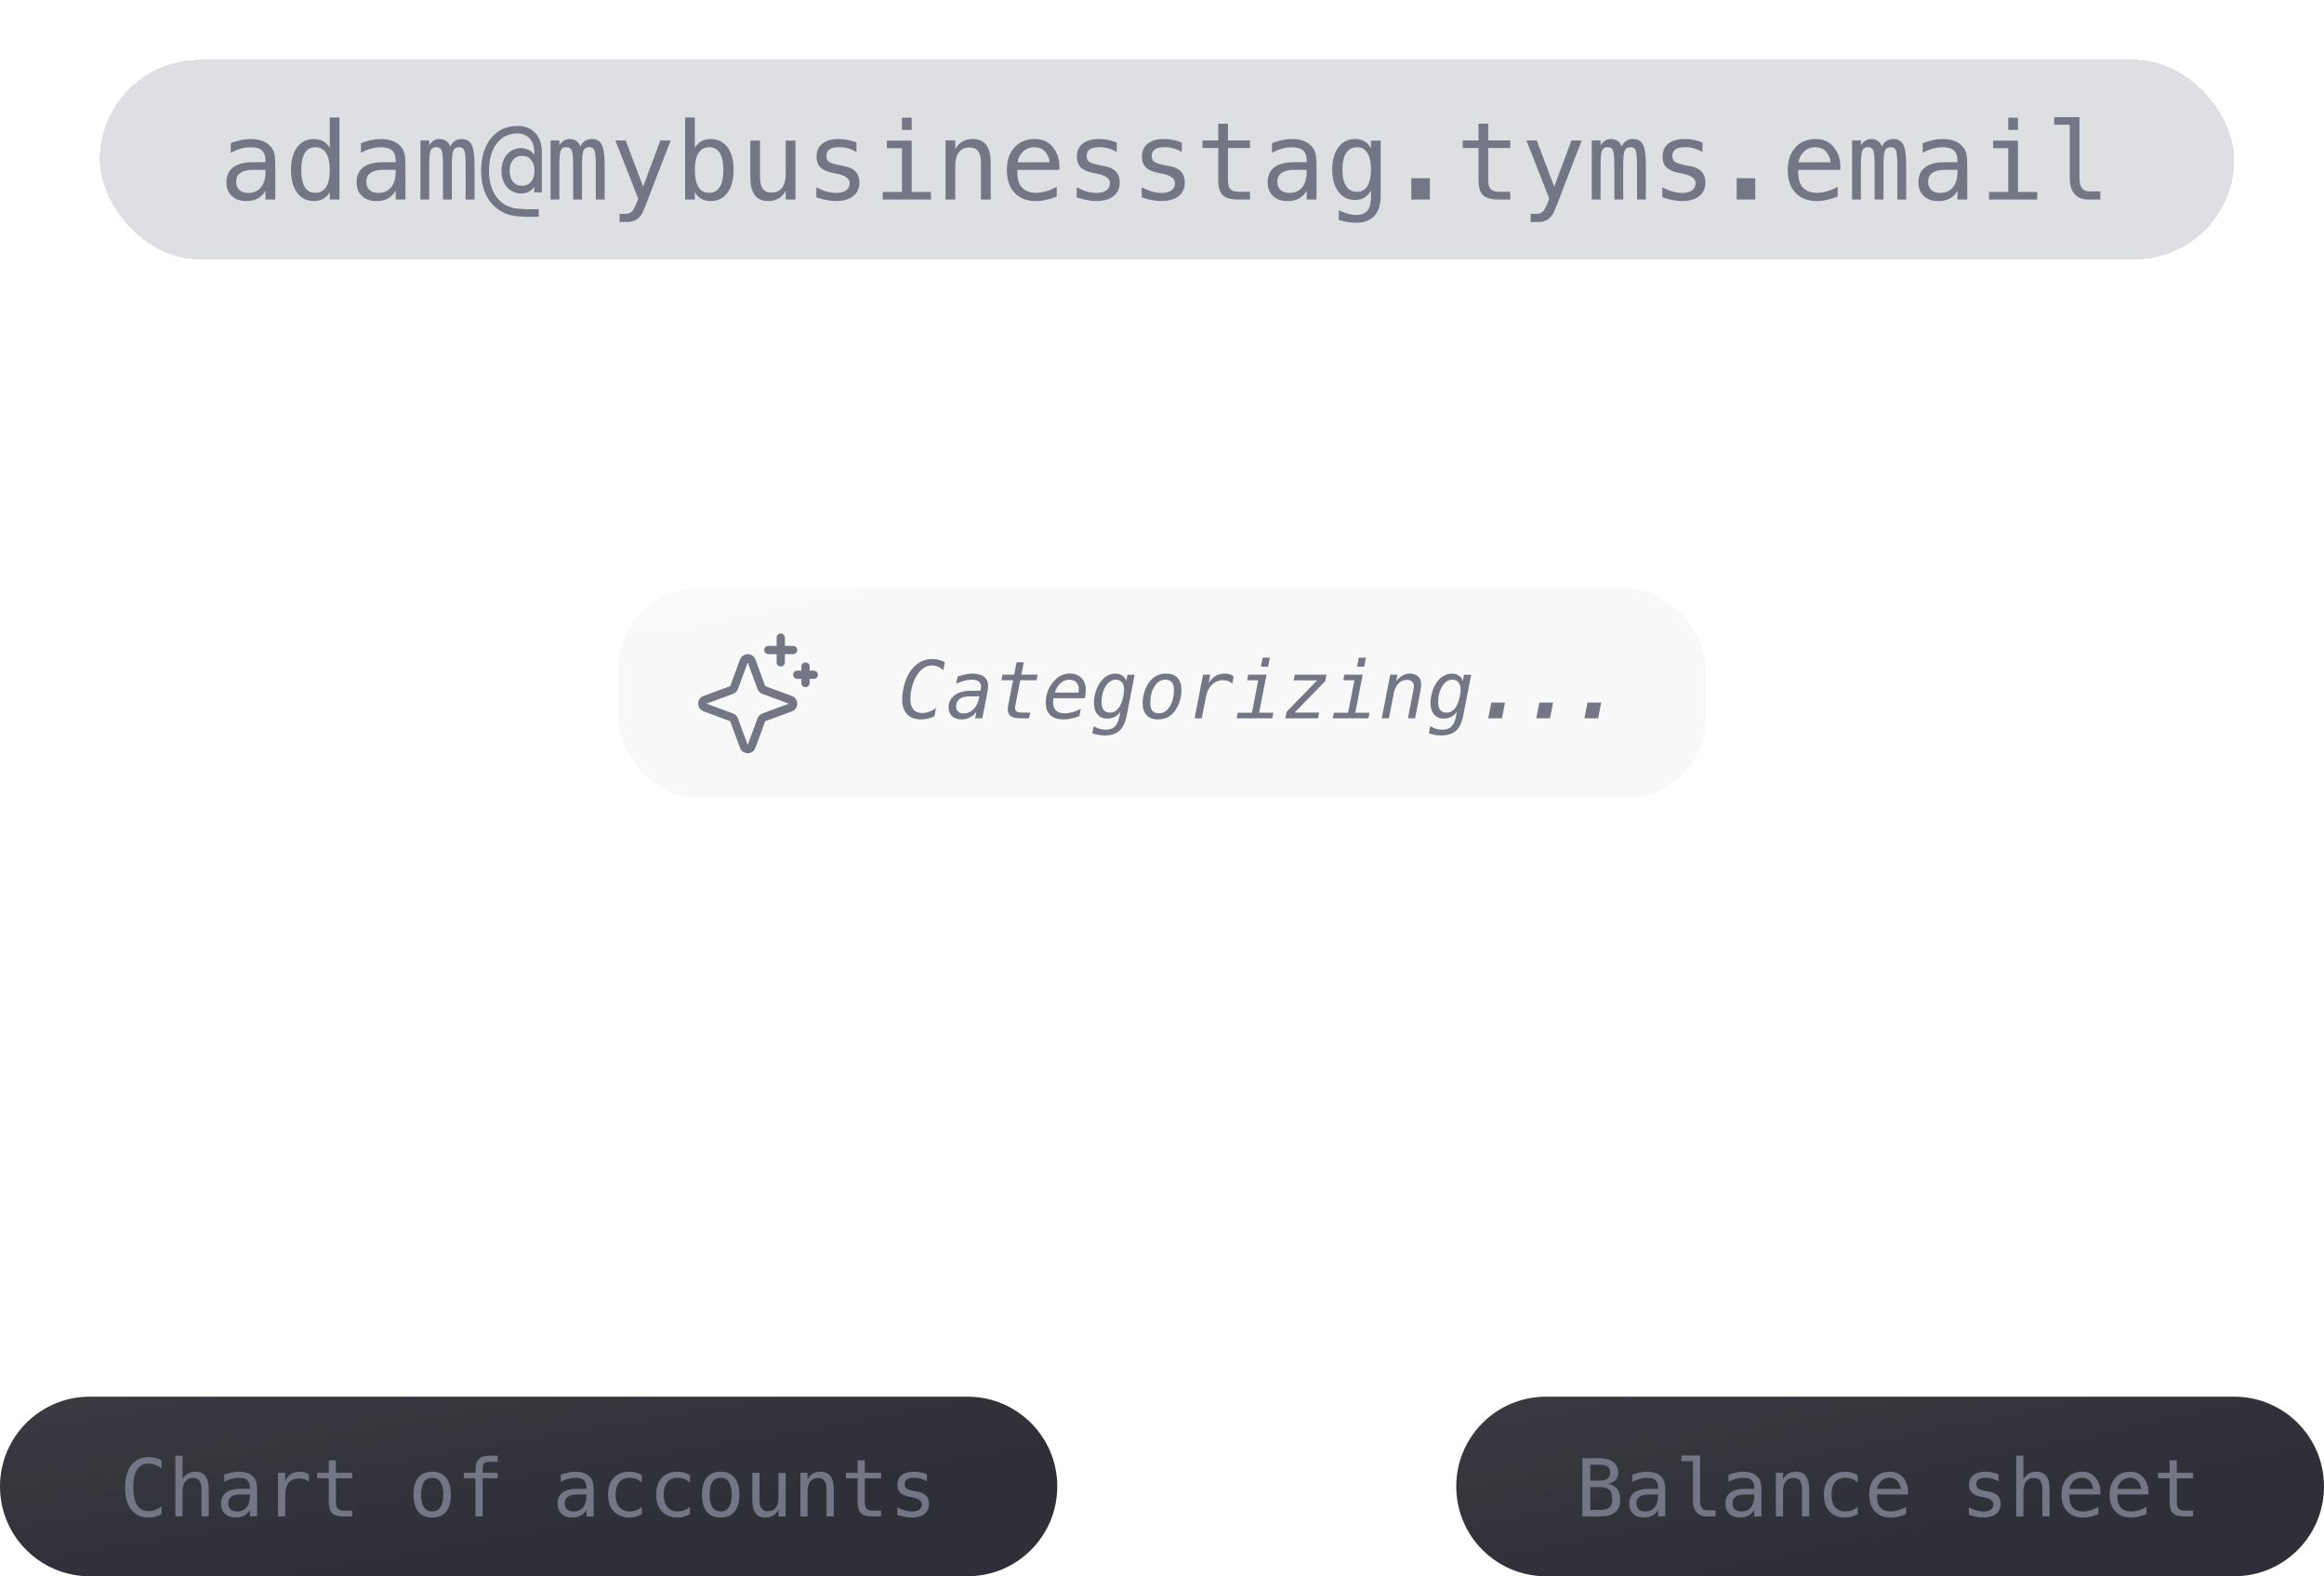 <svg width="233" height="158" viewBox="0 0 233 158" fill="none" xmlns="http://www.w3.org/2000/svg">
<g filter="url(#filter0_d_6771_38823)">
<rect x="10" y="6" width="214" height="20" rx="10" fill="#5E5F6E" fill-opacity="0.2" shape-rendering="crispEdges"/>
<path d="M25.712 17.023H25.389C24.822 17.023 24.393 17.124 24.104 17.325C23.819 17.522 23.676 17.818 23.676 18.213C23.676 18.569 23.784 18.846 23.999 19.043C24.214 19.24 24.511 19.339 24.892 19.339C25.428 19.339 25.849 19.154 26.156 18.784C26.462 18.41 26.617 17.896 26.621 17.24V17.023H25.712ZM27.599 16.622V20H26.621V19.122C26.413 19.475 26.15 19.736 25.833 19.905C25.52 20.07 25.137 20.153 24.686 20.153C24.083 20.153 23.602 19.984 23.242 19.646C22.883 19.304 22.703 18.847 22.703 18.276C22.703 17.617 22.924 17.117 23.364 16.775C23.808 16.433 24.459 16.262 25.315 16.262H26.621V16.109C26.617 15.636 26.498 15.294 26.262 15.083C26.025 14.868 25.648 14.76 25.13 14.76C24.799 14.76 24.464 14.808 24.125 14.903C23.787 14.998 23.457 15.138 23.137 15.321V14.348C23.496 14.21 23.84 14.108 24.168 14.041C24.499 13.971 24.82 13.936 25.13 13.936C25.62 13.936 26.038 14.008 26.383 14.152C26.732 14.297 27.014 14.514 27.229 14.803C27.363 14.979 27.458 15.197 27.515 15.458C27.571 15.716 27.599 16.103 27.599 16.622ZM33.061 14.834V11.773H34.034V20H33.061V19.255C32.899 19.547 32.682 19.771 32.41 19.926C32.143 20.078 31.832 20.153 31.48 20.153C30.764 20.153 30.2 19.877 29.788 19.323C29.379 18.766 29.175 18 29.175 17.023C29.175 16.061 29.381 15.307 29.793 14.76C30.206 14.21 30.768 13.936 31.48 13.936C31.836 13.936 32.15 14.013 32.421 14.168C32.692 14.32 32.906 14.542 33.061 14.834ZM30.2 17.044C30.2 17.799 30.32 18.368 30.56 18.752C30.8 19.136 31.154 19.328 31.623 19.328C32.091 19.328 32.447 19.135 32.691 18.747C32.937 18.359 33.061 17.792 33.061 17.044C33.061 16.294 32.937 15.726 32.691 15.342C32.447 14.954 32.091 14.76 31.623 14.76C31.154 14.76 30.8 14.953 30.56 15.337C30.32 15.721 30.2 16.29 30.2 17.044ZM38.76 17.023H38.438C37.87 17.023 37.442 17.124 37.153 17.325C36.867 17.522 36.725 17.818 36.725 18.213C36.725 18.569 36.832 18.846 37.047 19.043C37.262 19.24 37.56 19.339 37.941 19.339C38.477 19.339 38.898 19.154 39.205 18.784C39.511 18.41 39.666 17.896 39.67 17.24V17.023H38.76ZM40.648 16.622V20H39.67V19.122C39.462 19.475 39.199 19.736 38.882 19.905C38.568 20.07 38.186 20.153 37.735 20.153C37.132 20.153 36.651 19.984 36.291 19.646C35.932 19.304 35.752 18.847 35.752 18.276C35.752 17.617 35.972 17.117 36.413 16.775C36.857 16.433 37.507 16.262 38.364 16.262H39.67V16.109C39.666 15.636 39.546 15.294 39.31 15.083C39.074 14.868 38.697 14.76 38.179 14.76C37.847 14.76 37.513 14.808 37.174 14.903C36.836 14.998 36.506 15.138 36.185 15.321V14.348C36.545 14.21 36.889 14.108 37.217 14.041C37.548 13.971 37.869 13.936 38.179 13.936C38.669 13.936 39.086 14.008 39.432 14.152C39.781 14.297 40.063 14.514 40.278 14.803C40.412 14.979 40.507 15.197 40.563 15.458C40.62 15.716 40.648 16.103 40.648 16.622ZM45.147 14.681C45.267 14.427 45.419 14.241 45.602 14.121C45.789 13.997 46.013 13.936 46.273 13.936C46.749 13.936 47.084 14.121 47.278 14.491C47.475 14.857 47.574 15.55 47.574 16.569V20H46.686V16.611C46.686 15.776 46.638 15.257 46.543 15.056C46.451 14.852 46.282 14.75 46.035 14.75C45.754 14.75 45.56 14.859 45.454 15.078C45.352 15.293 45.301 15.804 45.301 16.611V20H44.412V16.611C44.412 15.765 44.361 15.243 44.259 15.046C44.16 14.848 43.98 14.75 43.72 14.75C43.462 14.75 43.283 14.859 43.18 15.078C43.082 15.293 43.032 15.804 43.032 16.611V20H42.149V14.078H43.032V14.586C43.149 14.374 43.293 14.214 43.466 14.105C43.642 13.992 43.841 13.936 44.063 13.936C44.331 13.936 44.553 13.997 44.73 14.121C44.909 14.244 45.048 14.431 45.147 14.681ZM53.586 17.119C53.586 16.664 53.473 16.301 53.247 16.029C53.022 15.754 52.72 15.617 52.343 15.617C51.966 15.617 51.663 15.754 51.434 16.029C51.208 16.301 51.095 16.664 51.095 17.119C51.095 17.577 51.208 17.943 51.434 18.218C51.663 18.49 51.966 18.625 52.343 18.625C52.72 18.625 53.022 18.49 53.247 18.218C53.473 17.943 53.586 17.577 53.586 17.119ZM54.326 19.286H53.564V18.699C53.434 18.921 53.252 19.092 53.02 19.212C52.791 19.332 52.532 19.392 52.243 19.392C51.675 19.392 51.205 19.179 50.831 18.752C50.461 18.326 50.276 17.781 50.276 17.119C50.276 16.456 50.461 15.911 50.831 15.485C51.205 15.058 51.675 14.845 52.243 14.845C52.525 14.845 52.784 14.907 53.02 15.03C53.256 15.153 53.438 15.323 53.564 15.538V15.204C53.564 14.655 53.409 14.212 53.099 13.877C52.789 13.543 52.378 13.375 51.867 13.375C51 13.375 50.309 13.714 49.795 14.39C49.284 15.063 49.028 15.976 49.028 17.129C49.028 18.289 49.319 19.212 49.9 19.899C50.482 20.587 51.279 20.932 52.29 20.936C52.48 20.964 52.748 20.978 53.094 20.978C53.439 20.978 53.748 20.971 54.019 20.957V21.718C53.79 21.736 53.494 21.745 53.131 21.745C52.771 21.748 52.491 21.734 52.29 21.703C51.067 21.692 50.085 21.276 49.345 20.455C48.609 19.633 48.24 18.525 48.24 17.129C48.24 15.754 48.572 14.66 49.234 13.846C49.897 13.031 50.785 12.624 51.899 12.624C52.636 12.624 53.224 12.859 53.665 13.328C54.105 13.796 54.326 14.426 54.326 15.215V19.286ZM58.196 14.681C58.316 14.427 58.467 14.241 58.651 14.121C58.837 13.997 59.061 13.936 59.322 13.936C59.798 13.936 60.133 14.121 60.327 14.491C60.524 14.857 60.623 15.55 60.623 16.569V20H59.734V16.611C59.734 15.776 59.687 15.257 59.592 15.056C59.5 14.852 59.331 14.75 59.084 14.75C58.802 14.75 58.608 14.859 58.503 15.078C58.4 15.293 58.349 15.804 58.349 16.611V20H57.461V16.611C57.461 15.765 57.41 15.243 57.308 15.046C57.209 14.848 57.029 14.75 56.768 14.75C56.511 14.75 56.331 14.859 56.229 15.078C56.13 15.293 56.081 15.804 56.081 16.611V20H55.198V14.078H56.081V14.586C56.197 14.374 56.342 14.214 56.515 14.105C56.691 13.992 56.89 13.936 57.112 13.936C57.38 13.936 57.602 13.997 57.778 14.121C57.958 14.244 58.097 14.431 58.196 14.681ZM65.683 18.097C65.52 18.509 65.314 19.052 65.064 19.725C64.715 20.656 64.481 21.223 64.361 21.427C64.199 21.703 63.996 21.909 63.753 22.046C63.51 22.184 63.226 22.252 62.902 22.252H62.119V21.438H62.695C62.981 21.438 63.205 21.355 63.367 21.19C63.529 21.024 63.735 20.596 63.985 19.905L61.696 14.078H62.727L64.482 18.71L66.211 14.078H67.242L65.683 18.097ZM72.524 17.044C72.524 16.29 72.404 15.721 72.165 15.337C71.925 14.953 71.571 14.76 71.102 14.76C70.63 14.76 70.272 14.954 70.029 15.342C69.785 15.726 69.664 16.294 69.664 17.044C69.664 17.792 69.785 18.359 70.029 18.747C70.272 19.135 70.63 19.328 71.102 19.328C71.571 19.328 71.925 19.136 72.165 18.752C72.404 18.368 72.524 17.799 72.524 17.044ZM69.664 14.834C69.819 14.545 70.032 14.323 70.304 14.168C70.579 14.013 70.896 13.936 71.255 13.936C71.967 13.936 72.528 14.21 72.937 14.76C73.346 15.307 73.55 16.061 73.55 17.023C73.55 18 73.344 18.766 72.931 19.323C72.522 19.877 71.96 20.153 71.245 20.153C70.892 20.153 70.58 20.078 70.309 19.926C70.041 19.771 69.826 19.547 69.664 19.255V20H68.691V11.773H69.664V14.834ZM75.226 17.758V14.089H76.199V17.758C76.199 18.291 76.292 18.682 76.479 18.932C76.669 19.182 76.962 19.307 77.357 19.307C77.815 19.307 78.166 19.147 78.409 18.826C78.652 18.502 78.774 18.038 78.774 17.436V14.089H79.752V20H78.774V19.112C78.601 19.454 78.365 19.713 78.065 19.889C77.769 20.065 77.422 20.153 77.024 20.153C76.417 20.153 75.966 19.956 75.67 19.561C75.374 19.163 75.226 18.562 75.226 17.758ZM85.864 14.285V15.236C85.585 15.074 85.305 14.953 85.023 14.871C84.741 14.79 84.454 14.75 84.161 14.75C83.721 14.75 83.391 14.822 83.173 14.967C82.958 15.108 82.85 15.324 82.85 15.617C82.85 15.881 82.931 16.079 83.093 16.209C83.255 16.34 83.659 16.466 84.304 16.59L84.695 16.664C85.178 16.755 85.543 16.939 85.79 17.214C86.04 17.489 86.165 17.846 86.165 18.287C86.165 18.872 85.957 19.33 85.541 19.662C85.125 19.989 84.547 20.153 83.807 20.153C83.514 20.153 83.208 20.122 82.887 20.058C82.566 19.998 82.219 19.907 81.846 19.783V18.779C82.209 18.965 82.556 19.107 82.887 19.202C83.218 19.293 83.532 19.339 83.828 19.339C84.258 19.339 84.591 19.253 84.827 19.08C85.064 18.904 85.182 18.659 85.182 18.345C85.182 17.894 84.75 17.582 83.886 17.409L83.844 17.399L83.479 17.325C82.919 17.215 82.51 17.032 82.253 16.775C81.995 16.514 81.867 16.16 81.867 15.712C81.867 15.145 82.059 14.707 82.443 14.401C82.827 14.091 83.375 13.936 84.087 13.936C84.404 13.936 84.709 13.966 85.002 14.025C85.294 14.082 85.582 14.168 85.864 14.285ZM88.914 14.1H91.405V19.244H93.335V20H88.502V19.244H90.432V14.856H88.914V14.1ZM90.432 11.8H91.405V13.026H90.432V11.8ZM99.325 16.331V20H98.347V16.331C98.347 15.799 98.253 15.407 98.067 15.157C97.88 14.907 97.587 14.782 97.189 14.782C96.734 14.782 96.383 14.944 96.137 15.268C95.894 15.589 95.772 16.05 95.772 16.653V20H94.799V14.078H95.772V14.967C95.945 14.628 96.179 14.373 96.475 14.2C96.771 14.024 97.122 13.936 97.527 13.936C98.13 13.936 98.579 14.135 98.876 14.533C99.175 14.928 99.325 15.527 99.325 16.331ZM106.214 16.553V17.029H102V17.06C101.972 17.867 102.125 18.447 102.46 18.8C102.799 19.152 103.274 19.328 103.888 19.328C104.198 19.328 104.522 19.279 104.861 19.18C105.199 19.082 105.56 18.932 105.944 18.731V19.699C105.574 19.85 105.217 19.963 104.871 20.037C104.529 20.115 104.198 20.153 103.877 20.153C102.957 20.153 102.238 19.878 101.72 19.328C101.202 18.775 100.943 18.014 100.943 17.044C100.943 16.1 101.197 15.345 101.704 14.782C102.212 14.218 102.888 13.936 103.734 13.936C104.489 13.936 105.083 14.191 105.516 14.702C105.953 15.213 106.186 15.83 106.214 16.553ZM105.241 16.267C105.199 15.858 105.049 15.506 104.792 15.21C104.538 14.91 104.171 14.76 103.692 14.76C103.223 14.76 102.837 14.915 102.534 15.226C102.231 15.536 102.065 15.885 102.037 16.273L105.241 16.267ZM111.961 14.285V15.236C111.683 15.074 111.403 14.953 111.121 14.871C110.839 14.79 110.551 14.75 110.259 14.75C109.818 14.75 109.489 14.822 109.27 14.967C109.055 15.108 108.948 15.324 108.948 15.617C108.948 15.881 109.029 16.079 109.191 16.209C109.353 16.34 109.756 16.466 110.401 16.59L110.793 16.664C111.276 16.755 111.64 16.939 111.887 17.214C112.137 17.489 112.263 17.846 112.263 18.287C112.263 18.872 112.055 19.33 111.639 19.662C111.223 19.989 110.645 20.153 109.904 20.153C109.612 20.153 109.305 20.122 108.985 20.058C108.664 19.998 108.317 19.907 107.943 19.783V18.779C108.306 18.965 108.653 19.107 108.985 19.202C109.316 19.293 109.63 19.339 109.926 19.339C110.356 19.339 110.689 19.253 110.925 19.08C111.161 18.904 111.279 18.659 111.279 18.345C111.279 17.894 110.847 17.582 109.984 17.409L109.942 17.399L109.577 17.325C109.016 17.215 108.607 17.032 108.35 16.775C108.093 16.514 107.964 16.16 107.964 15.712C107.964 15.145 108.156 14.707 108.54 14.401C108.925 14.091 109.473 13.936 110.185 13.936C110.502 13.936 110.807 13.966 111.099 14.025C111.392 14.082 111.679 14.168 111.961 14.285ZM118.486 14.285V15.236C118.207 15.074 117.927 14.953 117.645 14.871C117.363 14.79 117.076 14.75 116.783 14.75C116.343 14.75 116.013 14.822 115.794 14.967C115.579 15.108 115.472 15.324 115.472 15.617C115.472 15.881 115.553 16.079 115.715 16.209C115.877 16.34 116.281 16.466 116.926 16.59L117.317 16.664C117.8 16.755 118.165 16.939 118.412 17.214C118.662 17.489 118.787 17.846 118.787 18.287C118.787 18.872 118.579 19.33 118.163 19.662C117.747 19.989 117.169 20.153 116.429 20.153C116.136 20.153 115.83 20.122 115.509 20.058C115.188 19.998 114.841 19.907 114.467 19.783V18.779C114.83 18.965 115.178 19.107 115.509 19.202C115.84 19.293 116.154 19.339 116.45 19.339C116.88 19.339 117.213 19.253 117.449 19.08C117.685 18.904 117.804 18.659 117.804 18.345C117.804 17.894 117.372 17.582 116.508 17.409L116.466 17.399L116.101 17.325C115.541 17.215 115.132 17.032 114.874 16.775C114.617 16.514 114.488 16.16 114.488 15.712C114.488 15.145 114.681 14.707 115.065 14.401C115.449 14.091 115.997 13.936 116.709 13.936C117.026 13.936 117.331 13.966 117.624 14.025C117.916 14.082 118.204 14.168 118.486 14.285ZM123.112 12.397V14.078H125.322V14.834H123.112V18.049C123.112 18.486 123.195 18.791 123.36 18.964C123.526 19.136 123.815 19.223 124.227 19.223H125.322V20H124.132C123.403 20 122.888 19.854 122.588 19.561C122.289 19.269 122.139 18.765 122.139 18.049V14.834H120.558V14.078H122.139V12.397H123.112ZM130.101 17.023H129.779C129.211 17.023 128.783 17.124 128.494 17.325C128.209 17.522 128.066 17.818 128.066 18.213C128.066 18.569 128.173 18.846 128.388 19.043C128.603 19.24 128.901 19.339 129.282 19.339C129.818 19.339 130.239 19.154 130.546 18.784C130.852 18.41 131.007 17.896 131.011 17.24V17.023H130.101ZM131.989 16.622V20H131.011V19.122C130.803 19.475 130.54 19.736 130.223 19.905C129.909 20.07 129.527 20.153 129.076 20.153C128.473 20.153 127.992 19.984 127.632 19.646C127.273 19.304 127.093 18.847 127.093 18.276C127.093 17.617 127.313 17.117 127.754 16.775C128.198 16.433 128.848 16.262 129.705 16.262H131.011V16.109C131.007 15.636 130.888 15.294 130.651 15.083C130.415 14.868 130.038 14.76 129.52 14.76C129.189 14.76 128.854 14.808 128.515 14.903C128.177 14.998 127.847 15.138 127.527 15.321V14.348C127.886 14.21 128.23 14.108 128.558 14.041C128.889 13.971 129.21 13.936 129.52 13.936C130.01 13.936 130.428 14.008 130.773 14.152C131.122 14.297 131.404 14.514 131.619 14.803C131.753 14.979 131.848 15.197 131.904 15.458C131.961 15.716 131.989 16.103 131.989 16.622ZM137.451 16.992C137.451 16.262 137.331 15.709 137.091 15.331C136.855 14.951 136.51 14.76 136.055 14.76C135.579 14.76 135.216 14.951 134.966 15.331C134.715 15.709 134.59 16.262 134.59 16.992C134.59 17.721 134.715 18.278 134.966 18.662C135.219 19.043 135.586 19.233 136.065 19.233C136.513 19.233 136.855 19.041 137.091 18.657C137.331 18.273 137.451 17.718 137.451 16.992ZM138.423 19.619C138.423 20.508 138.214 21.181 137.794 21.639C137.375 22.097 136.758 22.326 135.944 22.326C135.676 22.326 135.396 22.302 135.103 22.252C134.811 22.203 134.518 22.131 134.225 22.036V21.073C134.571 21.235 134.885 21.355 135.167 21.433C135.449 21.51 135.708 21.549 135.944 21.549C136.469 21.549 136.851 21.406 137.091 21.121C137.331 20.835 137.451 20.382 137.451 19.762V19.72V19.059C137.296 19.39 137.084 19.637 136.816 19.799C136.548 19.961 136.222 20.042 135.838 20.042C135.147 20.042 134.596 19.766 134.183 19.212C133.771 18.659 133.565 17.919 133.565 16.992C133.565 16.061 133.771 15.319 134.183 14.766C134.596 14.212 135.147 13.936 135.838 13.936C136.219 13.936 136.541 14.011 136.806 14.163C137.07 14.315 137.285 14.549 137.451 14.866V14.1H138.423V19.619ZM141.495 17.864H143.356V20H141.495V17.864ZM149.209 12.397V14.078H151.419V14.834H149.209V18.049C149.209 18.486 149.292 18.791 149.458 18.964C149.623 19.136 149.913 19.223 150.325 19.223H151.419V20H150.23C149.5 20 148.985 19.854 148.686 19.561C148.386 19.269 148.236 18.765 148.236 18.049V14.834H146.656V14.078H148.236V12.397H149.209ZM157.024 18.097C156.862 18.509 156.655 19.052 156.405 19.725C156.056 20.656 155.822 21.223 155.702 21.427C155.54 21.703 155.337 21.909 155.094 22.046C154.851 22.184 154.567 22.252 154.243 22.252H153.46V21.438H154.037C154.322 21.438 154.546 21.355 154.708 21.19C154.87 21.024 155.076 20.596 155.327 19.905L153.037 14.078H154.068L155.824 18.71L157.552 14.078H158.583L157.024 18.097ZM162.586 14.681C162.706 14.427 162.857 14.241 163.041 14.121C163.227 13.997 163.451 13.936 163.712 13.936C164.188 13.936 164.523 14.121 164.717 14.491C164.914 14.857 165.013 15.55 165.013 16.569V20H164.124V16.611C164.124 15.776 164.077 15.257 163.982 15.056C163.89 14.852 163.721 14.75 163.474 14.75C163.192 14.75 162.998 14.859 162.893 15.078C162.79 15.293 162.739 15.804 162.739 16.611V20H161.851V16.611C161.851 15.765 161.8 15.243 161.698 15.046C161.599 14.848 161.419 14.75 161.158 14.75C160.901 14.75 160.721 14.859 160.619 15.078C160.52 15.293 160.471 15.804 160.471 16.611V20H159.588V14.078H160.471V14.586C160.587 14.374 160.732 14.214 160.905 14.105C161.081 13.992 161.28 13.936 161.502 13.936C161.77 13.936 161.992 13.997 162.168 14.121C162.348 14.244 162.487 14.431 162.586 14.681ZM170.681 14.285V15.236C170.402 15.074 170.122 14.953 169.84 14.871C169.558 14.79 169.271 14.75 168.978 14.75C168.537 14.75 168.208 14.822 167.989 14.967C167.774 15.108 167.667 15.324 167.667 15.617C167.667 15.881 167.748 16.079 167.91 16.209C168.072 16.34 168.476 16.466 169.121 16.59L169.512 16.664C169.995 16.755 170.36 16.939 170.606 17.214C170.857 17.489 170.982 17.846 170.982 18.287C170.982 18.872 170.774 19.33 170.358 19.662C169.942 19.989 169.364 20.153 168.624 20.153C168.331 20.153 168.025 20.122 167.704 20.058C167.383 19.998 167.036 19.907 166.662 19.783V18.779C167.025 18.965 167.373 19.107 167.704 19.202C168.035 19.293 168.349 19.339 168.645 19.339C169.075 19.339 169.408 19.253 169.644 19.08C169.88 18.904 169.998 18.659 169.998 18.345C169.998 17.894 169.567 17.582 168.703 17.409L168.661 17.399L168.296 17.325C167.736 17.215 167.327 17.032 167.069 16.775C166.812 16.514 166.683 16.16 166.683 15.712C166.683 15.145 166.876 14.707 167.26 14.401C167.644 14.091 168.192 13.936 168.904 13.936C169.221 13.936 169.526 13.966 169.819 14.025C170.111 14.082 170.399 14.168 170.681 14.285ZM174.117 17.864H175.978V20H174.117V17.864ZM184.506 16.553V17.029H180.293V17.06C180.264 17.867 180.418 18.447 180.753 18.8C181.091 19.152 181.567 19.328 182.18 19.328C182.49 19.328 182.815 19.279 183.153 19.18C183.491 19.082 183.853 18.932 184.237 18.731V19.699C183.867 19.85 183.509 19.963 183.164 20.037C182.822 20.115 182.49 20.153 182.17 20.153C181.25 20.153 180.531 19.878 180.012 19.328C179.494 18.775 179.235 18.014 179.235 17.044C179.235 16.1 179.489 15.345 179.997 14.782C180.504 14.218 181.181 13.936 182.027 13.936C182.781 13.936 183.375 14.191 183.809 14.702C184.246 15.213 184.478 15.83 184.506 16.553ZM183.534 16.267C183.491 15.858 183.342 15.506 183.084 15.21C182.83 14.91 182.464 14.76 181.984 14.76C181.516 14.76 181.13 14.915 180.827 15.226C180.523 15.536 180.358 15.885 180.33 16.273L183.534 16.267ZM188.683 14.681C188.803 14.427 188.955 14.241 189.138 14.121C189.325 13.997 189.549 13.936 189.81 13.936C190.285 13.936 190.62 14.121 190.814 14.491C191.011 14.857 191.11 15.55 191.11 16.569V20H190.222V16.611C190.222 15.776 190.174 15.257 190.079 15.056C189.988 14.852 189.818 14.75 189.572 14.75C189.29 14.75 189.096 14.859 188.99 15.078C188.888 15.293 188.837 15.804 188.837 16.611V20H187.948V16.611C187.948 15.765 187.897 15.243 187.795 15.046C187.696 14.848 187.517 14.75 187.256 14.75C186.998 14.75 186.819 14.859 186.717 15.078C186.618 15.293 186.568 15.804 186.568 16.611V20H185.686V14.078H186.568V14.586C186.685 14.374 186.829 14.214 187.002 14.105C187.178 13.992 187.377 13.936 187.599 13.936C187.867 13.936 188.089 13.997 188.266 14.121C188.445 14.244 188.585 14.431 188.683 14.681ZM195.345 17.023H195.023C194.455 17.023 194.027 17.124 193.738 17.325C193.452 17.522 193.31 17.818 193.31 18.213C193.31 18.569 193.417 18.846 193.632 19.043C193.847 19.24 194.145 19.339 194.526 19.339C195.061 19.339 195.483 19.154 195.789 18.784C196.096 18.41 196.251 17.896 196.255 17.24V17.023H195.345ZM197.233 16.622V20H196.255V19.122C196.047 19.475 195.784 19.736 195.467 19.905C195.153 20.07 194.771 20.153 194.319 20.153C193.717 20.153 193.236 19.984 192.876 19.646C192.517 19.304 192.337 18.847 192.337 18.276C192.337 17.617 192.557 17.117 192.998 16.775C193.442 16.433 194.092 16.262 194.949 16.262H196.255V16.109C196.251 15.636 196.131 15.294 195.895 15.083C195.659 14.868 195.282 14.76 194.764 14.76C194.432 14.76 194.097 14.808 193.759 14.903C193.421 14.998 193.091 15.138 192.77 15.321V14.348C193.13 14.21 193.474 14.108 193.801 14.041C194.133 13.971 194.453 13.936 194.764 13.936C195.254 13.936 195.671 14.008 196.017 14.152C196.366 14.297 196.648 14.514 196.863 14.803C196.997 14.979 197.092 15.197 197.148 15.458C197.204 15.716 197.233 16.103 197.233 16.622ZM199.829 14.1H202.319V19.244H204.249V20H199.416V19.244H201.346V14.856H199.829V14.1ZM201.346 11.8H202.319V13.026H201.346V11.8ZM208.484 17.859C208.484 18.296 208.563 18.625 208.722 18.847C208.884 19.07 209.122 19.18 209.435 19.18H210.572V20H209.34C208.759 20 208.308 19.815 207.987 19.445C207.67 19.071 207.511 18.543 207.511 17.859V12.503H205.951V11.741H208.484V17.859Z" fill="#747686"/>
</g>
<g filter="url(#filter1_bddi_6771_38823)">
<rect x="62" y="58" width="109" height="21" rx="8" fill="#747686" fill-opacity="0.05" shape-rendering="crispEdges"/>
<rect x="62" y="58" width="109" height="21" rx="8" fill="url(#paint0_linear_6771_38823)" shape-rendering="crispEdges"/>
<path d="M79.392 68.761L76.723 67.778L75.74 65.106C75.682 64.948 75.576 64.812 75.438 64.716C75.3 64.619 75.135 64.567 74.967 64.567C74.799 64.567 74.634 64.619 74.496 64.716C74.358 64.812 74.252 64.948 74.194 65.106L73.21 67.775L70.539 68.758C70.381 68.816 70.245 68.921 70.148 69.059C70.052 69.198 70 69.362 70 69.53C70 69.699 70.052 69.863 70.148 70.001C70.245 70.14 70.381 70.245 70.539 70.303L73.207 71.292L74.19 73.962C74.248 74.12 74.353 74.257 74.491 74.353C74.63 74.449 74.794 74.501 74.962 74.501C75.131 74.501 75.295 74.449 75.433 74.353C75.572 74.257 75.677 74.12 75.735 73.962L76.718 71.293L79.389 70.31C79.548 70.252 79.684 70.146 79.78 70.008C79.877 69.87 79.928 69.706 79.928 69.537C79.928 69.369 79.877 69.204 79.78 69.066C79.684 68.928 79.548 68.823 79.389 68.764L79.392 68.761ZM76.434 70.516C76.322 70.557 76.221 70.622 76.136 70.706C76.052 70.791 75.987 70.892 75.946 71.004L74.963 73.666L73.983 71.002C73.942 70.891 73.877 70.79 73.793 70.706C73.709 70.622 73.608 70.557 73.497 70.516L70.835 69.534L73.497 68.551C73.608 68.51 73.709 68.445 73.793 68.361C73.877 68.277 73.942 68.176 73.983 68.065L74.966 65.403L75.948 68.065C75.989 68.177 76.054 68.278 76.138 68.363C76.223 68.447 76.324 68.512 76.436 68.553L79.098 69.535L76.434 70.516ZM76.621 64.154C76.621 64.044 76.664 63.939 76.742 63.862C76.82 63.784 76.925 63.74 77.034 63.74H77.862V62.913C77.862 62.803 77.906 62.698 77.983 62.62C78.061 62.543 78.166 62.499 78.276 62.499C78.386 62.499 78.491 62.543 78.569 62.62C78.646 62.698 78.69 62.803 78.69 62.913V63.74H79.517C79.627 63.74 79.732 63.784 79.81 63.862C79.887 63.939 79.931 64.044 79.931 64.154C79.931 64.264 79.887 64.369 79.81 64.447C79.732 64.524 79.627 64.568 79.517 64.568H78.69V65.396C78.69 65.505 78.646 65.611 78.569 65.688C78.491 65.766 78.386 65.809 78.276 65.809C78.166 65.809 78.061 65.766 77.983 65.688C77.906 65.611 77.862 65.505 77.862 65.396V64.568H77.034C76.925 64.568 76.82 64.524 76.742 64.447C76.664 64.369 76.621 64.264 76.621 64.154ZM82 66.637C82 66.747 81.956 66.852 81.879 66.93C81.801 67.007 81.696 67.051 81.586 67.051H81.172V67.465C81.172 67.574 81.129 67.68 81.051 67.757C80.974 67.835 80.868 67.878 80.759 67.878C80.649 67.878 80.544 67.835 80.466 67.757C80.388 67.68 80.345 67.574 80.345 67.465V67.051H79.931C79.821 67.051 79.716 67.007 79.638 66.93C79.561 66.852 79.517 66.747 79.517 66.637C79.517 66.527 79.561 66.422 79.638 66.344C79.716 66.267 79.821 66.223 79.931 66.223H80.345V65.809C80.345 65.7 80.388 65.594 80.466 65.517C80.544 65.439 80.649 65.396 80.759 65.396C80.868 65.396 80.974 65.439 81.051 65.517C81.129 65.594 81.172 65.7 81.172 65.809V66.223H81.586C81.696 66.223 81.801 66.267 81.879 66.344C81.956 66.422 82 66.527 82 66.637Z" fill="#747686"/>
<path d="M93.688 70.793C93.469 70.9 93.247 70.979 93.023 71.031C92.802 71.086 92.573 71.113 92.336 71.113C91.737 71.113 91.272 70.94 90.941 70.594C90.613 70.247 90.449 69.762 90.449 69.137C90.449 68.564 90.54 67.996 90.723 67.434C90.905 66.871 91.144 66.412 91.441 66.055C91.72 65.716 92.027 65.466 92.363 65.305C92.699 65.143 93.082 65.062 93.512 65.062C93.72 65.062 93.927 65.09 94.133 65.144C94.338 65.199 94.539 65.279 94.734 65.383L94.574 66.191C94.408 66.027 94.232 65.905 94.047 65.824C93.862 65.743 93.665 65.703 93.457 65.703C93.21 65.703 92.981 65.757 92.769 65.863C92.559 65.967 92.361 66.128 92.176 66.344C91.905 66.664 91.686 67.074 91.519 67.574C91.356 68.074 91.273 68.576 91.273 69.078C91.273 69.529 91.375 69.874 91.578 70.113C91.781 70.353 92.074 70.473 92.457 70.473C92.678 70.473 92.906 70.431 93.141 70.348C93.378 70.264 93.611 70.143 93.84 69.984L93.688 70.793ZM97.523 68.801C97.213 68.801 96.983 68.811 96.832 68.832C96.681 68.85 96.549 68.883 96.438 68.93C96.26 69 96.118 69.116 96.012 69.277C95.905 69.436 95.852 69.611 95.852 69.801C95.852 70.017 95.918 70.19 96.051 70.32C96.186 70.448 96.368 70.512 96.598 70.512C96.983 70.512 97.315 70.374 97.594 70.098C97.875 69.822 98.065 69.443 98.164 68.961L98.195 68.801H97.523ZM98.973 68.504L98.484 71H97.766L97.891 70.352C97.703 70.596 97.482 70.785 97.227 70.918C96.971 71.048 96.701 71.113 96.414 71.113C96.016 71.113 95.697 71.005 95.457 70.789C95.22 70.57 95.102 70.281 95.102 69.922C95.102 69.412 95.302 69.004 95.703 68.699C96.107 68.392 96.652 68.238 97.34 68.238H98.301L98.348 68C98.353 67.977 98.357 67.952 98.359 67.926C98.362 67.9 98.363 67.863 98.363 67.816C98.363 67.595 98.281 67.426 98.117 67.309C97.953 67.189 97.719 67.129 97.414 67.129C97.19 67.129 96.948 67.163 96.688 67.231C96.43 67.296 96.156 67.394 95.867 67.527L96.004 66.824C96.285 66.723 96.552 66.647 96.805 66.598C97.057 66.546 97.299 66.519 97.531 66.519C98.016 66.519 98.392 66.626 98.66 66.84C98.931 67.053 99.066 67.349 99.066 67.727C99.066 67.81 99.059 67.919 99.043 68.055C99.027 68.19 99.004 68.34 98.973 68.504ZM102.641 65.383L102.402 66.625H104.031L103.922 67.184H102.289L101.824 69.559C101.809 69.637 101.797 69.71 101.789 69.777C101.781 69.842 101.777 69.904 101.777 69.961C101.777 70.133 101.828 70.254 101.93 70.324C102.031 70.392 102.215 70.426 102.48 70.426H103.289L103.176 71H102.305C101.87 71 101.549 70.928 101.344 70.785C101.141 70.639 101.039 70.413 101.039 70.106C101.039 70.04 101.044 69.963 101.055 69.875C101.065 69.787 101.082 69.681 101.105 69.559L101.57 67.184H100.402L100.512 66.625H101.68L101.922 65.383H102.641ZM108.125 68.426C108.141 68.356 108.151 68.298 108.156 68.254C108.161 68.207 108.164 68.163 108.164 68.121C108.164 67.809 108.079 67.565 107.91 67.391C107.741 67.216 107.505 67.129 107.203 67.129C106.883 67.129 106.59 67.246 106.324 67.481C106.061 67.715 105.872 68.03 105.758 68.426H108.125ZM108.215 70.777C107.941 70.889 107.674 70.973 107.414 71.027C107.154 71.085 106.889 71.113 106.621 71.113C106.04 71.113 105.599 70.969 105.297 70.68C104.995 70.388 104.844 69.963 104.844 69.406C104.844 69 104.922 68.602 105.078 68.211C105.234 67.82 105.451 67.483 105.727 67.199C105.943 66.975 106.181 66.805 106.441 66.688C106.704 66.57 106.978 66.512 107.262 66.512C107.746 66.512 108.133 66.662 108.422 66.961C108.714 67.258 108.859 67.655 108.859 68.152C108.859 68.241 108.853 68.352 108.84 68.484C108.827 68.615 108.805 68.781 108.773 68.984H105.621C105.605 69.068 105.594 69.143 105.586 69.211C105.578 69.279 105.574 69.338 105.574 69.391C105.574 69.753 105.674 70.029 105.875 70.219C106.076 70.409 106.367 70.504 106.75 70.504C106.979 70.504 107.229 70.467 107.5 70.394C107.773 70.319 108.059 70.208 108.355 70.062L108.215 70.777ZM111.281 70.434C111.487 70.434 111.676 70.375 111.848 70.258C112.022 70.141 112.169 69.973 112.289 69.754C112.417 69.519 112.516 69.257 112.586 68.965C112.659 68.673 112.695 68.389 112.695 68.113C112.695 67.803 112.622 67.562 112.477 67.391C112.331 67.216 112.128 67.129 111.867 67.129C111.466 67.129 111.128 67.349 110.852 67.789C110.578 68.227 110.441 68.777 110.441 69.441C110.441 69.751 110.516 69.995 110.664 70.172C110.812 70.346 111.018 70.434 111.281 70.434ZM112.961 70.719C112.823 71.424 112.579 71.934 112.23 72.246C111.884 72.561 111.389 72.719 110.746 72.719C110.533 72.719 110.322 72.701 110.113 72.664C109.908 72.628 109.707 72.574 109.512 72.504L109.656 71.793C109.846 71.908 110.043 71.995 110.246 72.055C110.452 72.115 110.659 72.144 110.867 72.144C111.255 72.144 111.556 72.04 111.77 71.832C111.983 71.624 112.138 71.277 112.234 70.793L112.328 70.336C112.177 70.562 111.988 70.736 111.762 70.856C111.535 70.973 111.279 71.031 110.992 71.031C110.591 71.031 110.272 70.892 110.035 70.613C109.798 70.332 109.68 69.952 109.68 69.473C109.68 69.111 109.732 68.751 109.836 68.394C109.94 68.035 110.086 67.717 110.273 67.441C110.466 67.15 110.698 66.923 110.969 66.762C111.24 66.6 111.52 66.519 111.809 66.519C112.072 66.519 112.302 66.583 112.5 66.711C112.698 66.836 112.841 67.009 112.93 67.231L113.035 66.641H113.754L112.961 70.719ZM116.82 67.129C116.393 67.129 116.036 67.352 115.75 67.797C115.466 68.242 115.324 68.809 115.324 69.496C115.324 69.832 115.397 70.085 115.543 70.254C115.689 70.421 115.908 70.504 116.199 70.504C116.626 70.504 116.982 70.281 117.266 69.836C117.552 69.391 117.695 68.824 117.695 68.137C117.695 67.801 117.622 67.549 117.477 67.383C117.331 67.213 117.112 67.129 116.82 67.129ZM116.887 66.519C117.397 66.519 117.785 66.659 118.051 66.938C118.319 67.216 118.453 67.624 118.453 68.16C118.453 68.519 118.4 68.878 118.293 69.234C118.186 69.588 118.036 69.908 117.844 70.191C117.638 70.499 117.388 70.729 117.094 70.883C116.799 71.037 116.461 71.113 116.078 71.113C115.591 71.113 115.216 70.971 114.953 70.688C114.69 70.401 114.559 69.993 114.559 69.465C114.559 69.113 114.612 68.762 114.719 68.41C114.826 68.059 114.977 67.736 115.172 67.441C115.378 67.139 115.625 66.91 115.914 66.754C116.206 66.598 116.53 66.519 116.887 66.519ZM123.547 67.527C123.43 67.413 123.293 67.327 123.137 67.269C122.983 67.212 122.807 67.184 122.609 67.184C122.182 67.184 121.816 67.333 121.512 67.633C121.207 67.93 121.005 68.337 120.906 68.856L120.488 71H119.77L120.617 66.625H121.336L121.18 67.481C121.354 67.168 121.579 66.93 121.855 66.766C122.134 66.602 122.449 66.519 122.801 66.519C122.986 66.519 123.152 66.544 123.301 66.594C123.452 66.641 123.579 66.71 123.684 66.801L123.547 67.527ZM125.141 66.625H126.98L126.238 70.441H127.664L127.551 71H123.98L124.094 70.441H125.52L126.148 67.184H125.031L125.141 66.625ZM126.59 64.922H127.309L127.133 65.832H126.414L126.59 64.922ZM129.809 66.625H132.988L132.859 67.281L129.793 70.426H132.25L132.137 71H128.867L128.996 70.344L132.059 67.199H129.699L129.809 66.625ZM134.781 66.625H136.621L135.879 70.441H137.305L137.191 71H133.621L133.734 70.441H135.16L135.789 67.184H134.672L134.781 66.625ZM136.23 64.922H136.949L136.773 65.832H136.055L136.23 64.922ZM142.402 68.289L141.875 71H141.156L141.684 68.285C141.686 68.275 141.69 68.257 141.695 68.231C141.734 68.046 141.754 67.902 141.754 67.801C141.754 67.59 141.693 67.428 141.57 67.316C141.451 67.202 141.277 67.144 141.051 67.144C140.72 67.144 140.439 67.266 140.207 67.508C139.975 67.75 139.816 68.09 139.73 68.527L139.25 71H138.531L139.387 66.625H140.105L139.98 67.281C140.176 67.029 140.387 66.838 140.613 66.711C140.842 66.583 141.085 66.519 141.34 66.519C141.702 66.519 141.983 66.615 142.184 66.805C142.384 66.992 142.484 67.255 142.484 67.594C142.484 67.677 142.477 67.78 142.461 67.902C142.448 68.025 142.428 68.154 142.402 68.289ZM145.023 70.434C145.229 70.434 145.418 70.375 145.59 70.258C145.764 70.141 145.911 69.973 146.031 69.754C146.159 69.519 146.258 69.257 146.328 68.965C146.401 68.673 146.438 68.389 146.438 68.113C146.438 67.803 146.365 67.562 146.219 67.391C146.073 67.216 145.87 67.129 145.609 67.129C145.208 67.129 144.87 67.349 144.594 67.789C144.32 68.227 144.184 68.777 144.184 69.441C144.184 69.751 144.258 69.995 144.406 70.172C144.555 70.346 144.76 70.434 145.023 70.434ZM146.703 70.719C146.565 71.424 146.322 71.934 145.973 72.246C145.626 72.561 145.132 72.719 144.488 72.719C144.275 72.719 144.064 72.701 143.855 72.664C143.65 72.628 143.449 72.574 143.254 72.504L143.398 71.793C143.589 71.908 143.785 71.995 143.988 72.055C144.194 72.115 144.401 72.144 144.609 72.144C144.997 72.144 145.298 72.04 145.512 71.832C145.725 71.624 145.88 71.277 145.977 70.793L146.07 70.336C145.919 70.562 145.73 70.736 145.504 70.856C145.277 70.973 145.021 71.031 144.734 71.031C144.333 71.031 144.014 70.892 143.777 70.613C143.54 70.332 143.422 69.952 143.422 69.473C143.422 69.111 143.474 68.751 143.578 68.394C143.682 68.035 143.828 67.717 144.016 67.441C144.208 67.15 144.44 66.923 144.711 66.762C144.982 66.6 145.262 66.519 145.551 66.519C145.814 66.519 146.044 66.583 146.242 66.711C146.44 66.836 146.583 67.009 146.672 67.231L146.777 66.641H147.496L146.703 70.719ZM149.516 69.422H150.891L150.582 71H149.207L149.516 69.422ZM154.336 69.422H155.711L155.402 71H154.027L154.336 69.422ZM159.156 69.422H160.531L160.223 71H158.848L159.156 69.422Z" fill="#747686"/>
</g>
<path d="M116 30V54" stroke="white" stroke-opacity="0.05" stroke-dasharray="2 2"/>
<path d="M195 138V130C195 121.163 184.927 114 172.5 114L138.75 114C126.323 114 116.25 106.837 116.25 98V83M37.5 138V130C37.5 121.163 47.573 114 60 114L93.75 114C102.078 114 109.35 110.782 113.241 106" stroke="white" stroke-opacity="0.05" stroke-dasharray="2 2"/>
<path d="M0 149C0 144.029 4.029 140 9 140H97C101.971 140 106 144.029 106 149C106 153.971 101.971 158 97 158H9C4.029 158 0 153.971 0 149Z" fill="#2F3037"/>
<path d="M0 149C0 144.029 4.029 140 9 140H97C101.971 140 106 144.029 106 149C106 153.971 101.971 158 97 158H9C4.029 158 0 153.971 0 149Z" fill="url(#paint1_linear_6771_38823)"/>
<path d="M16.191 151.793C15.991 151.9 15.785 151.979 15.574 152.031C15.363 152.086 15.139 152.113 14.902 152.113C14.155 152.113 13.574 151.849 13.16 151.32C12.749 150.792 12.543 150.048 12.543 149.09C12.543 148.137 12.75 147.395 13.164 146.863C13.581 146.329 14.16 146.062 14.902 146.062C15.139 146.062 15.363 146.09 15.574 146.145C15.785 146.197 15.991 146.276 16.191 146.383V147.191C15.999 147.033 15.792 146.911 15.57 146.828C15.349 146.745 15.126 146.703 14.902 146.703C14.389 146.703 14.005 146.901 13.75 147.297C13.495 147.693 13.367 148.29 13.367 149.09C13.367 149.887 13.495 150.483 13.75 150.879C14.005 151.275 14.389 151.473 14.902 151.473C15.132 151.473 15.355 151.431 15.574 151.348C15.796 151.264 16.001 151.143 16.191 150.984V151.793ZM20.926 149.289V152H20.203V149.289C20.203 148.896 20.134 148.607 19.996 148.422C19.858 148.237 19.642 148.145 19.348 148.145C19.012 148.145 18.753 148.264 18.57 148.504C18.391 148.741 18.301 149.082 18.301 149.527V152H17.582V145.922H18.301V148.281C18.428 148.031 18.602 147.842 18.82 147.715C19.039 147.585 19.298 147.52 19.598 147.52C20.043 147.52 20.375 147.667 20.594 147.961C20.815 148.253 20.926 148.695 20.926 149.289ZM24.383 149.801H24.145C23.725 149.801 23.409 149.875 23.195 150.023C22.984 150.169 22.879 150.388 22.879 150.68C22.879 150.943 22.958 151.147 23.117 151.293C23.276 151.439 23.496 151.512 23.777 151.512C24.173 151.512 24.484 151.375 24.711 151.102C24.938 150.826 25.052 150.445 25.055 149.961V149.801H24.383ZM25.777 149.504V152H25.055V151.352C24.901 151.612 24.707 151.805 24.473 151.93C24.241 152.052 23.958 152.113 23.625 152.113C23.18 152.113 22.824 151.988 22.559 151.738C22.293 151.486 22.16 151.148 22.16 150.727C22.16 150.24 22.323 149.87 22.648 149.617C22.977 149.365 23.457 149.238 24.09 149.238H25.055V149.125C25.052 148.776 24.963 148.523 24.789 148.367C24.615 148.208 24.336 148.129 23.953 148.129C23.708 148.129 23.461 148.164 23.211 148.234C22.961 148.305 22.717 148.408 22.48 148.543V147.824C22.746 147.723 23 147.647 23.242 147.598C23.487 147.546 23.724 147.52 23.953 147.52C24.315 147.52 24.624 147.573 24.879 147.68C25.137 147.786 25.345 147.947 25.504 148.16C25.603 148.29 25.673 148.452 25.715 148.645C25.756 148.835 25.777 149.121 25.777 149.504ZM30.973 148.527C30.819 148.408 30.663 148.32 30.504 148.266C30.345 148.211 30.171 148.184 29.98 148.184C29.533 148.184 29.19 148.324 28.953 148.605C28.716 148.887 28.598 149.293 28.598 149.824V152H27.875V147.625H28.598V148.48C28.717 148.171 28.901 147.934 29.148 147.77C29.398 147.603 29.694 147.52 30.035 147.52C30.212 147.52 30.378 147.542 30.531 147.586C30.685 147.63 30.832 147.699 30.973 147.793V148.527ZM33.68 146.383V147.625H35.312V148.184H33.68V150.559C33.68 150.882 33.741 151.107 33.863 151.234C33.986 151.362 34.199 151.426 34.504 151.426H35.312V152H34.434C33.895 152 33.514 151.892 33.293 151.676C33.072 151.46 32.961 151.087 32.961 150.559V148.184H31.793V147.625H32.961V146.383H33.68ZM43.328 148.129C42.964 148.129 42.688 148.271 42.5 148.555C42.312 148.839 42.219 149.259 42.219 149.816C42.219 150.371 42.312 150.792 42.5 151.078C42.688 151.362 42.964 151.504 43.328 151.504C43.695 151.504 43.973 151.362 44.16 151.078C44.348 150.792 44.441 150.371 44.441 149.816C44.441 149.259 44.348 148.839 44.16 148.555C43.973 148.271 43.695 148.129 43.328 148.129ZM43.328 147.52C43.935 147.52 44.398 147.716 44.719 148.109C45.042 148.503 45.203 149.072 45.203 149.816C45.203 150.564 45.043 151.134 44.723 151.527C44.402 151.918 43.938 152.113 43.328 152.113C42.721 152.113 42.258 151.918 41.938 151.527C41.617 151.134 41.457 150.564 41.457 149.816C41.457 149.072 41.617 148.503 41.938 148.109C42.258 147.716 42.721 147.52 43.328 147.52ZM49.895 145.922V146.52H49.078C48.82 146.52 48.641 146.573 48.539 146.68C48.44 146.784 48.391 146.97 48.391 147.238V147.625H49.895V148.184H48.391V152H47.672V148.184H46.504V147.625H47.672V147.32C47.672 146.841 47.781 146.488 48 146.262C48.221 146.035 48.565 145.922 49.031 145.922H49.895ZM58.125 149.801H57.887C57.467 149.801 57.151 149.875 56.938 150.023C56.727 150.169 56.621 150.388 56.621 150.68C56.621 150.943 56.7 151.147 56.859 151.293C57.018 151.439 57.238 151.512 57.52 151.512C57.915 151.512 58.227 151.375 58.453 151.102C58.68 150.826 58.794 150.445 58.797 149.961V149.801H58.125ZM59.52 149.504V152H58.797V151.352C58.643 151.612 58.449 151.805 58.215 151.93C57.983 152.052 57.7 152.113 57.367 152.113C56.922 152.113 56.566 151.988 56.301 151.738C56.035 151.486 55.902 151.148 55.902 150.727C55.902 150.24 56.065 149.87 56.391 149.617C56.719 149.365 57.199 149.238 57.832 149.238H58.797V149.125C58.794 148.776 58.706 148.523 58.531 148.367C58.357 148.208 58.078 148.129 57.695 148.129C57.45 148.129 57.203 148.164 56.953 148.234C56.703 148.305 56.46 148.408 56.223 148.543V147.824C56.488 147.723 56.742 147.647 56.984 147.598C57.229 147.546 57.466 147.52 57.695 147.52C58.057 147.52 58.366 147.573 58.621 147.68C58.879 147.786 59.087 147.947 59.246 148.16C59.345 148.29 59.415 148.452 59.457 148.645C59.499 148.835 59.52 149.121 59.52 149.504ZM64.348 151.777C64.155 151.889 63.956 151.973 63.75 152.027C63.547 152.085 63.339 152.113 63.125 152.113C62.448 152.113 61.918 151.91 61.535 151.504C61.155 151.098 60.965 150.535 60.965 149.816C60.965 149.098 61.155 148.535 61.535 148.129C61.918 147.723 62.448 147.52 63.125 147.52C63.336 147.52 63.542 147.547 63.742 147.602C63.943 147.656 64.144 147.741 64.348 147.855V148.609C64.158 148.44 63.966 148.318 63.773 148.242C63.583 148.167 63.367 148.129 63.125 148.129C62.675 148.129 62.328 148.275 62.086 148.566C61.844 148.858 61.723 149.275 61.723 149.816C61.723 150.355 61.844 150.772 62.086 151.066C62.331 151.358 62.677 151.504 63.125 151.504C63.375 151.504 63.599 151.466 63.797 151.391C63.995 151.312 64.178 151.193 64.348 151.031V151.777ZM69.168 151.777C68.975 151.889 68.776 151.973 68.57 152.027C68.367 152.085 68.159 152.113 67.945 152.113C67.268 152.113 66.738 151.91 66.356 151.504C65.975 151.098 65.785 150.535 65.785 149.816C65.785 149.098 65.975 148.535 66.356 148.129C66.738 147.723 67.268 147.52 67.945 147.52C68.156 147.52 68.362 147.547 68.562 147.602C68.763 147.656 68.965 147.741 69.168 147.855V148.609C68.978 148.44 68.787 148.318 68.594 148.242C68.404 148.167 68.188 148.129 67.945 148.129C67.495 148.129 67.148 148.275 66.906 148.566C66.664 148.858 66.543 149.275 66.543 149.816C66.543 150.355 66.664 150.772 66.906 151.066C67.151 151.358 67.497 151.504 67.945 151.504C68.195 151.504 68.419 151.466 68.617 151.391C68.815 151.312 68.999 151.193 69.168 151.031V151.777ZM72.25 148.129C71.885 148.129 71.609 148.271 71.422 148.555C71.234 148.839 71.141 149.259 71.141 149.816C71.141 150.371 71.234 150.792 71.422 151.078C71.609 151.362 71.885 151.504 72.25 151.504C72.617 151.504 72.894 151.362 73.082 151.078C73.269 150.792 73.363 150.371 73.363 149.816C73.363 149.259 73.269 148.839 73.082 148.555C72.894 148.271 72.617 148.129 72.25 148.129ZM72.25 147.52C72.857 147.52 73.32 147.716 73.641 148.109C73.963 148.503 74.125 149.072 74.125 149.816C74.125 150.564 73.965 151.134 73.644 151.527C73.324 151.918 72.859 152.113 72.25 152.113C71.643 152.113 71.18 151.918 70.859 151.527C70.539 151.134 70.379 150.564 70.379 149.816C70.379 149.072 70.539 148.503 70.859 148.109C71.18 147.716 71.643 147.52 72.25 147.52ZM75.426 150.344V147.633H76.144V150.344C76.144 150.737 76.213 151.026 76.352 151.211C76.492 151.396 76.708 151.488 77 151.488C77.338 151.488 77.598 151.37 77.777 151.133C77.957 150.893 78.047 150.551 78.047 150.105V147.633H78.769V152H78.047V151.344C77.919 151.596 77.745 151.788 77.523 151.918C77.305 152.048 77.048 152.113 76.754 152.113C76.306 152.113 75.973 151.967 75.754 151.676C75.535 151.382 75.426 150.938 75.426 150.344ZM83.59 149.289V152H82.867V149.289C82.867 148.896 82.798 148.607 82.66 148.422C82.522 148.237 82.306 148.145 82.012 148.145C81.676 148.145 81.417 148.264 81.234 148.504C81.055 148.741 80.965 149.082 80.965 149.527V152H80.246V147.625H80.965V148.281C81.092 148.031 81.266 147.842 81.484 147.715C81.703 147.585 81.962 147.52 82.262 147.52C82.707 147.52 83.039 147.667 83.258 147.961C83.479 148.253 83.59 148.695 83.59 149.289ZM86.703 146.383V147.625H88.336V148.184H86.703V150.559C86.703 150.882 86.764 151.107 86.887 151.234C87.009 151.362 87.223 151.426 87.527 151.426H88.336V152H87.457C86.918 152 86.538 151.892 86.316 151.676C86.095 151.46 85.984 151.087 85.984 150.559V148.184H84.816V147.625H85.984V146.383H86.703ZM92.926 147.777V148.48C92.72 148.361 92.513 148.271 92.305 148.211C92.096 148.151 91.884 148.121 91.668 148.121C91.342 148.121 91.099 148.174 90.938 148.281C90.779 148.385 90.699 148.546 90.699 148.762C90.699 148.957 90.759 149.103 90.879 149.199C90.999 149.296 91.297 149.389 91.773 149.48L92.062 149.535C92.419 149.603 92.689 149.738 92.871 149.941C93.056 150.145 93.148 150.409 93.148 150.734C93.148 151.167 92.995 151.505 92.688 151.75C92.38 151.992 91.953 152.113 91.406 152.113C91.19 152.113 90.963 152.09 90.727 152.043C90.49 151.999 90.233 151.931 89.957 151.84V151.098C90.225 151.236 90.482 151.34 90.727 151.41C90.971 151.478 91.203 151.512 91.422 151.512C91.74 151.512 91.986 151.448 92.16 151.32C92.335 151.19 92.422 151.009 92.422 150.777C92.422 150.444 92.103 150.214 91.465 150.086L91.434 150.078L91.164 150.023C90.75 149.943 90.448 149.807 90.258 149.617C90.068 149.424 89.973 149.163 89.973 148.832C89.973 148.413 90.115 148.09 90.398 147.863C90.682 147.634 91.087 147.52 91.613 147.52C91.848 147.52 92.073 147.542 92.289 147.586C92.505 147.628 92.717 147.691 92.926 147.777Z" fill="#747686"/>
<path d="M146 149C146 144.029 150.029 140 155 140H224C228.971 140 233 144.029 233 149C233 153.971 228.971 158 224 158H155C150.029 158 146 153.971 146 149Z" fill="#2F3037"/>
<path d="M146 149C146 144.029 150.029 140 155 140H224C228.971 140 233 144.029 233 149C233 153.971 228.971 158 224 158H155C150.029 158 146 153.971 146 149Z" fill="url(#paint2_linear_6771_38823)"/>
<path d="M159.441 149.059V151.352H160.375C160.833 151.352 161.16 151.272 161.355 151.113C161.551 150.952 161.648 150.688 161.648 150.32C161.648 149.836 161.546 149.505 161.34 149.328C161.134 149.148 160.812 149.059 160.375 149.059H159.441ZM159.441 146.816V148.418H160.359C160.74 148.418 161.014 148.345 161.184 148.199C161.355 148.053 161.441 147.87 161.441 147.648C161.441 147.354 161.357 147.142 161.188 147.012C161.021 146.882 160.745 146.816 160.359 146.816H159.441ZM158.648 146.168H160.375C160.971 146.168 161.431 146.297 161.754 146.555C162.077 146.812 162.238 147.177 162.238 147.648C162.238 147.901 162.152 148.13 161.98 148.336C161.811 148.542 161.556 148.671 161.215 148.723C161.598 148.78 161.897 148.944 162.113 149.215C162.332 149.483 162.441 149.878 162.441 150.398C162.441 150.927 162.268 151.327 161.922 151.598C161.576 151.866 161.06 152 160.375 152H158.648V146.168ZM165.562 149.801H165.324C164.905 149.801 164.589 149.875 164.375 150.023C164.164 150.169 164.059 150.388 164.059 150.68C164.059 150.943 164.138 151.147 164.297 151.293C164.456 151.439 164.676 151.512 164.957 151.512C165.353 151.512 165.664 151.375 165.891 151.102C166.117 150.826 166.232 150.445 166.234 149.961V149.801H165.562ZM166.957 149.504V152H166.234V151.352C166.081 151.612 165.887 151.805 165.652 151.93C165.421 152.052 165.138 152.113 164.805 152.113C164.359 152.113 164.004 151.988 163.738 151.738C163.473 151.486 163.34 151.148 163.34 150.727C163.34 150.24 163.503 149.87 163.828 149.617C164.156 149.365 164.637 149.238 165.27 149.238H166.234V149.125C166.232 148.776 166.143 148.523 165.969 148.367C165.794 148.208 165.516 148.129 165.133 148.129C164.888 148.129 164.641 148.164 164.391 148.234C164.141 148.305 163.897 148.408 163.66 148.543V147.824C163.926 147.723 164.18 147.647 164.422 147.598C164.667 147.546 164.904 147.52 165.133 147.52C165.495 147.52 165.803 147.573 166.059 147.68C166.316 147.786 166.525 147.947 166.684 148.16C166.783 148.29 166.853 148.452 166.895 148.645C166.936 148.835 166.957 149.121 166.957 149.504ZM170.449 150.418C170.449 150.741 170.508 150.984 170.625 151.148C170.745 151.312 170.921 151.395 171.152 151.395H171.992V152H171.082C170.652 152 170.319 151.863 170.082 151.59C169.848 151.314 169.73 150.923 169.73 150.418V146.461H168.578V145.898H170.449V150.418ZM175.203 149.801H174.965C174.546 149.801 174.229 149.875 174.016 150.023C173.805 150.169 173.699 150.388 173.699 150.68C173.699 150.943 173.779 151.147 173.938 151.293C174.096 151.439 174.316 151.512 174.598 151.512C174.993 151.512 175.305 151.375 175.531 151.102C175.758 150.826 175.872 150.445 175.875 149.961V149.801H175.203ZM176.598 149.504V152H175.875V151.352C175.721 151.612 175.527 151.805 175.293 151.93C175.061 152.052 174.779 152.113 174.445 152.113C174 152.113 173.645 151.988 173.379 151.738C173.113 151.486 172.98 151.148 172.98 150.727C172.98 150.24 173.143 149.87 173.469 149.617C173.797 149.365 174.277 149.238 174.91 149.238H175.875V149.125C175.872 148.776 175.784 148.523 175.609 148.367C175.435 148.208 175.156 148.129 174.773 148.129C174.529 148.129 174.281 148.164 174.031 148.234C173.781 148.305 173.538 148.408 173.301 148.543V147.824C173.566 147.723 173.82 147.647 174.062 147.598C174.307 147.546 174.544 147.52 174.773 147.52C175.135 147.52 175.444 147.573 175.699 147.68C175.957 147.786 176.165 147.947 176.324 148.16C176.423 148.29 176.493 148.452 176.535 148.645C176.577 148.835 176.598 149.121 176.598 149.504ZM181.387 149.289V152H180.664V149.289C180.664 148.896 180.595 148.607 180.457 148.422C180.319 148.237 180.103 148.145 179.809 148.145C179.473 148.145 179.214 148.264 179.031 148.504C178.852 148.741 178.762 149.082 178.762 149.527V152H178.043V147.625H178.762V148.281C178.889 148.031 179.062 147.842 179.281 147.715C179.5 147.585 179.759 147.52 180.059 147.52C180.504 147.52 180.836 147.667 181.055 147.961C181.276 148.253 181.387 148.695 181.387 149.289ZM186.246 151.777C186.053 151.889 185.854 151.973 185.648 152.027C185.445 152.085 185.237 152.113 185.023 152.113C184.346 152.113 183.816 151.91 183.434 151.504C183.053 151.098 182.863 150.535 182.863 149.816C182.863 149.098 183.053 148.535 183.434 148.129C183.816 147.723 184.346 147.52 185.023 147.52C185.234 147.52 185.44 147.547 185.641 147.602C185.841 147.656 186.043 147.741 186.246 147.855V148.609C186.056 148.44 185.865 148.318 185.672 148.242C185.482 148.167 185.266 148.129 185.023 148.129C184.573 148.129 184.227 148.275 183.984 148.566C183.742 148.858 183.621 149.275 183.621 149.816C183.621 150.355 183.742 150.772 183.984 151.066C184.229 151.358 184.576 151.504 185.023 151.504C185.273 151.504 185.497 151.466 185.695 151.391C185.893 151.312 186.077 151.193 186.246 151.031V151.777ZM191.297 149.453V149.805H188.184V149.828C188.163 150.424 188.276 150.853 188.523 151.113C188.773 151.374 189.125 151.504 189.578 151.504C189.807 151.504 190.047 151.467 190.297 151.395C190.547 151.322 190.814 151.211 191.098 151.062V151.777C190.824 151.889 190.56 151.973 190.305 152.027C190.052 152.085 189.807 152.113 189.57 152.113C188.891 152.113 188.359 151.91 187.977 151.504C187.594 151.095 187.402 150.533 187.402 149.816C187.402 149.118 187.59 148.561 187.965 148.145C188.34 147.728 188.84 147.52 189.465 147.52C190.022 147.52 190.461 147.708 190.781 148.086C191.104 148.464 191.276 148.919 191.297 149.453ZM190.578 149.242C190.547 148.94 190.436 148.68 190.246 148.461C190.059 148.24 189.788 148.129 189.434 148.129C189.087 148.129 188.802 148.243 188.578 148.473C188.354 148.702 188.232 148.96 188.211 149.246L190.578 149.242ZM200.363 147.777V148.48C200.158 148.361 199.951 148.271 199.742 148.211C199.534 148.151 199.322 148.121 199.105 148.121C198.78 148.121 198.536 148.174 198.375 148.281C198.216 148.385 198.137 148.546 198.137 148.762C198.137 148.957 198.197 149.103 198.316 149.199C198.436 149.296 198.734 149.389 199.211 149.48L199.5 149.535C199.857 149.603 200.126 149.738 200.309 149.941C200.493 150.145 200.586 150.409 200.586 150.734C200.586 151.167 200.432 151.505 200.125 151.75C199.818 151.992 199.391 152.113 198.844 152.113C198.628 152.113 198.401 152.09 198.164 152.043C197.927 151.999 197.671 151.931 197.395 151.84V151.098C197.663 151.236 197.919 151.34 198.164 151.41C198.409 151.478 198.641 151.512 198.859 151.512C199.177 151.512 199.423 151.448 199.598 151.32C199.772 151.19 199.859 151.009 199.859 150.777C199.859 150.444 199.54 150.214 198.902 150.086L198.871 150.078L198.602 150.023C198.188 149.943 197.885 149.807 197.695 149.617C197.505 149.424 197.41 149.163 197.41 148.832C197.41 148.413 197.552 148.09 197.836 147.863C198.12 147.634 198.525 147.52 199.051 147.52C199.285 147.52 199.51 147.542 199.727 147.586C199.943 147.628 200.155 147.691 200.363 147.777ZM205.488 149.289V152H204.766V149.289C204.766 148.896 204.697 148.607 204.559 148.422C204.421 148.237 204.204 148.145 203.91 148.145C203.574 148.145 203.315 148.264 203.133 148.504C202.953 148.741 202.863 149.082 202.863 149.527V152H202.145V145.922H202.863V148.281C202.991 148.031 203.164 147.842 203.383 147.715C203.602 147.585 203.861 147.52 204.16 147.52C204.605 147.52 204.938 147.667 205.156 147.961C205.378 148.253 205.488 148.695 205.488 149.289ZM210.578 149.453V149.805H207.465V149.828C207.444 150.424 207.557 150.853 207.805 151.113C208.055 151.374 208.406 151.504 208.859 151.504C209.089 151.504 209.328 151.467 209.578 151.395C209.828 151.322 210.095 151.211 210.379 151.062V151.777C210.105 151.889 209.841 151.973 209.586 152.027C209.333 152.085 209.089 152.113 208.852 152.113C208.172 152.113 207.641 151.91 207.258 151.504C206.875 151.095 206.684 150.533 206.684 149.816C206.684 149.118 206.871 148.561 207.246 148.145C207.621 147.728 208.121 147.52 208.746 147.52C209.303 147.52 209.742 147.708 210.062 148.086C210.385 148.464 210.557 148.919 210.578 149.453ZM209.859 149.242C209.828 148.94 209.717 148.68 209.527 148.461C209.34 148.24 209.069 148.129 208.715 148.129C208.368 148.129 208.083 148.243 207.859 148.473C207.635 148.702 207.513 148.96 207.492 149.246L209.859 149.242ZM215.398 149.453V149.805H212.285V149.828C212.264 150.424 212.378 150.853 212.625 151.113C212.875 151.374 213.227 151.504 213.68 151.504C213.909 151.504 214.148 151.467 214.398 151.395C214.648 151.322 214.915 151.211 215.199 151.062V151.777C214.926 151.889 214.661 151.973 214.406 152.027C214.154 152.085 213.909 152.113 213.672 152.113C212.992 152.113 212.461 151.91 212.078 151.504C211.695 151.095 211.504 150.533 211.504 149.816C211.504 149.118 211.691 148.561 212.066 148.145C212.441 147.728 212.941 147.52 213.566 147.52C214.124 147.52 214.562 147.708 214.883 148.086C215.206 148.464 215.378 148.919 215.398 149.453ZM214.68 149.242C214.648 148.94 214.538 148.68 214.348 148.461C214.16 148.24 213.889 148.129 213.535 148.129C213.189 148.129 212.904 148.243 212.68 148.473C212.456 148.702 212.333 148.96 212.312 149.246L214.68 149.242ZM218.242 146.383V147.625H219.875V148.184H218.242V150.559C218.242 150.882 218.303 151.107 218.426 151.234C218.548 151.362 218.762 151.426 219.066 151.426H219.875V152H218.996C218.457 152 218.077 151.892 217.855 151.676C217.634 151.46 217.523 151.087 217.523 150.559V148.184H216.355V147.625H217.523V146.383H218.242Z" fill="#747686"/>
<defs>
<filter id="filter0_d_6771_38823" x="4" y="0" width="226" height="32" filterUnits="userSpaceOnUse" color-interpolation-filters="sRGB">
<feFlood flood-opacity="0" result="BackgroundImageFix"/>
<feColorMatrix in="SourceAlpha" type="matrix" values="0 0 0 0 0 0 0 0 0 0 0 0 0 0 0 0 0 0 127 0" result="hardAlpha"/>
<feMorphology radius="2" operator="dilate" in="SourceAlpha" result="effect1_dropShadow_6771_38823"/>
<feOffset/>
<feGaussianBlur stdDeviation="2"/>
<feComposite in2="hardAlpha" operator="out"/>
<feColorMatrix type="matrix" values="0 0 0 0 0.075 0 0 0 0 0.075 0 0 0 0 0.086 0 0 0 0.25 0"/>
<feBlend mode="normal" in2="BackgroundImageFix" result="effect1_dropShadow_6771_38823"/>
<feBlend mode="normal" in="SourceGraphic" in2="effect1_dropShadow_6771_38823" result="shape"/>
</filter>
<filter id="filter1_bddi_6771_38823" x="54" y="50" width="125" height="37" filterUnits="userSpaceOnUse" color-interpolation-filters="sRGB">
<feFlood flood-opacity="0" result="BackgroundImageFix"/>
<feGaussianBlur in="BackgroundImageFix" stdDeviation="2"/>
<feComposite in2="SourceAlpha" operator="in" result="effect1_backgroundBlur_6771_38823"/>
<feColorMatrix in="SourceAlpha" type="matrix" values="0 0 0 0 0 0 0 0 0 0 0 0 0 0 0 0 0 0 127 0" result="hardAlpha"/>
<feOffset/>
<feGaussianBlur stdDeviation="2"/>
<feComposite in2="hardAlpha" operator="out"/>
<feColorMatrix type="matrix" values="0 0 0 0 0.553 0 0 0 0 0.545 0 0 0 0 0.545 0 0 0 1 0"/>
<feBlend mode="normal" in2="effect1_backgroundBlur_6771_38823" result="effect2_dropShadow_6771_38823"/>
<feColorMatrix in="SourceAlpha" type="matrix" values="0 0 0 0 0 0 0 0 0 0 0 0 0 0 0 0 0 0 127 0" result="hardAlpha"/>
<feMorphology radius="2" operator="dilate" in="SourceAlpha" result="effect3_dropShadow_6771_38823"/>
<feOffset/>
<feGaussianBlur stdDeviation="3"/>
<feComposite in2="hardAlpha" operator="out"/>
<feColorMatrix type="matrix" values="0 0 0 0 1 0 0 0 0 1 0 0 0 0 1 0 0 0 0.25 0"/>
<feBlend mode="normal" in2="effect2_dropShadow_6771_38823" result="effect3_dropShadow_6771_38823"/>
<feBlend mode="normal" in="SourceGraphic" in2="effect3_dropShadow_6771_38823" result="shape"/>
<feColorMatrix in="SourceAlpha" type="matrix" values="0 0 0 0 0 0 0 0 0 0 0 0 0 0 0 0 0 0 127 0" result="hardAlpha"/>
<feOffset dy="1"/>
<feGaussianBlur stdDeviation="0.5"/>
<feComposite in2="hardAlpha" operator="arithmetic" k2="-1" k3="1"/>
<feColorMatrix type="matrix" values="0 0 0 0 1 0 0 0 0 1 0 0 0 0 1 0 0 0 0.05 0"/>
<feBlend mode="normal" in2="shape" result="effect4_innerShadow_6771_38823"/>
</filter>
<linearGradient id="paint0_linear_6771_38823" x1="62.858" y1="57.835" x2="70.66" y2="98.332" gradientUnits="userSpaceOnUse">
<stop stop-color="white" stop-opacity="0.05"/>
<stop offset="0.65" stop-color="white" stop-opacity="0"/>
</linearGradient>
<linearGradient id="paint1_linear_6771_38823" x1="51.015" y1="131.337" x2="56.956" y2="166.328" gradientUnits="userSpaceOnUse">
<stop stop-color="white" stop-opacity="0.05"/>
<stop offset="0.65" stop-color="white" stop-opacity="0"/>
</linearGradient>
<linearGradient id="paint2_linear_6771_38823" x1="187.87" y1="131.337" x2="195.013" y2="165.859" gradientUnits="userSpaceOnUse">
<stop stop-color="white" stop-opacity="0.05"/>
<stop offset="0.65" stop-color="white" stop-opacity="0"/>
</linearGradient>
</defs>
</svg>
